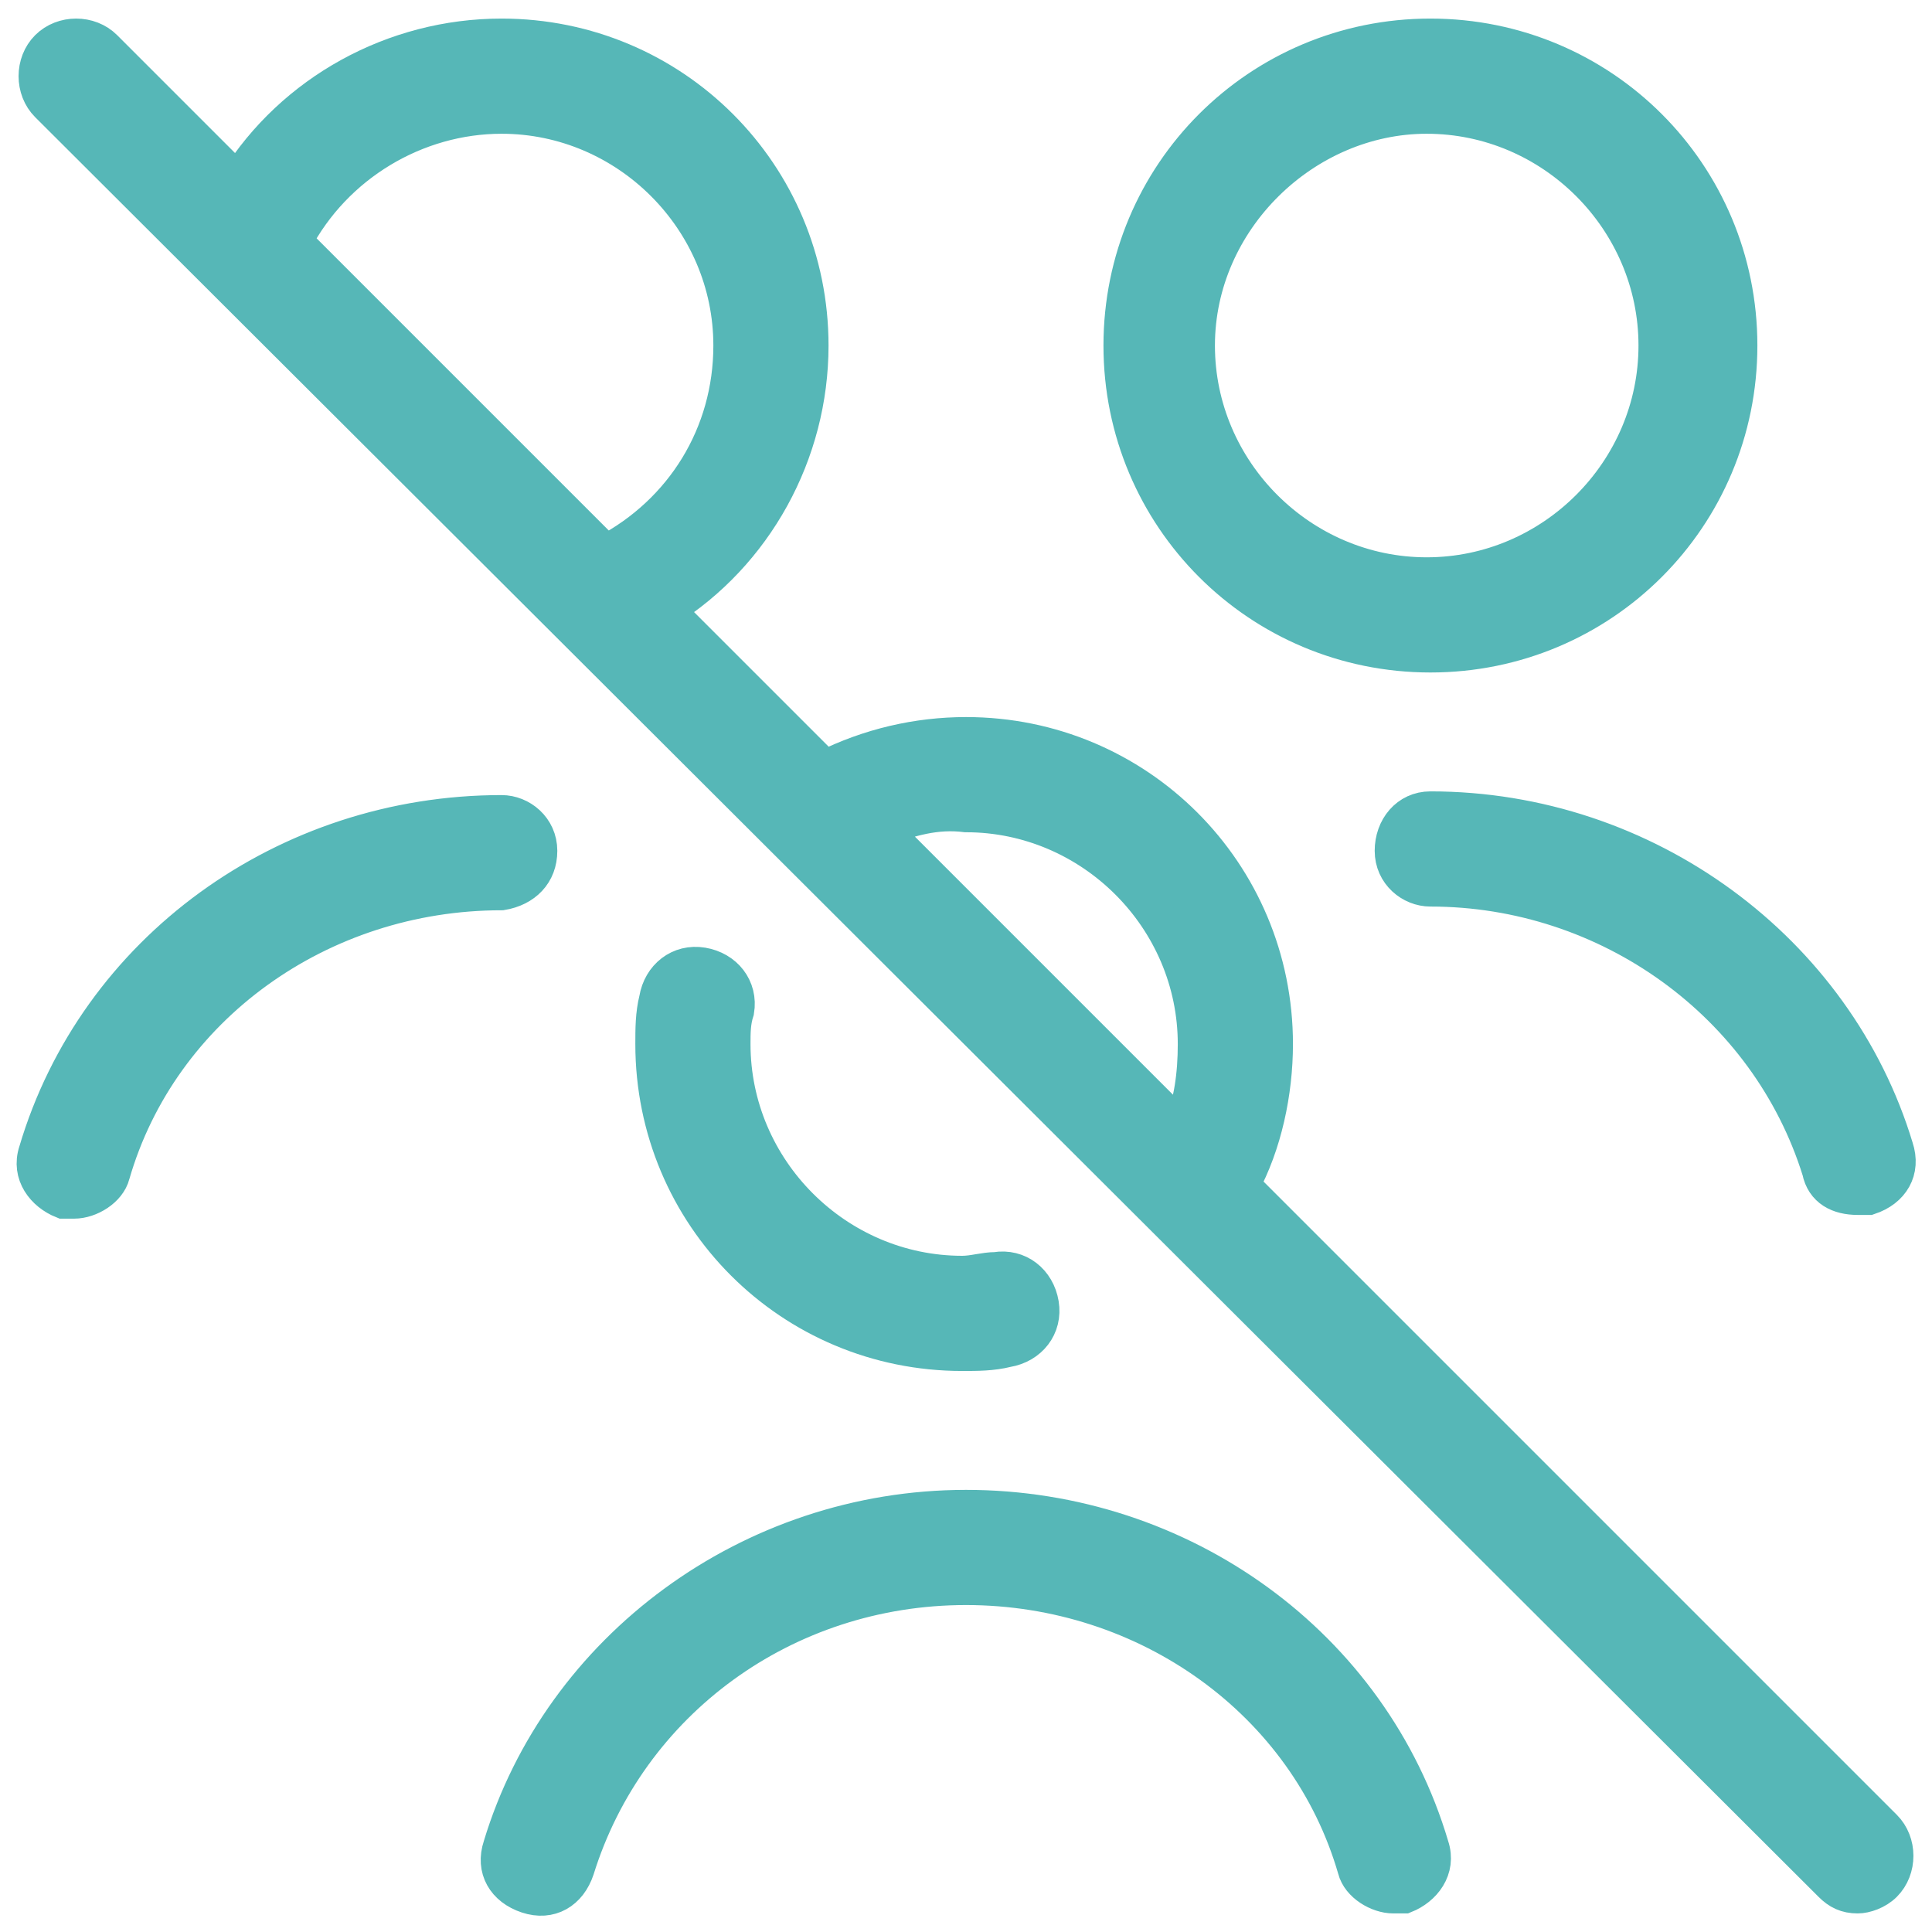 <?xml version="1.0" encoding="utf-8"?>
<!-- Generator: Adobe Illustrator 27.9.0, SVG Export Plug-In . SVG Version: 6.00 Build 0)  -->
<svg version="1.1" id="Layer_1" xmlns="http://www.w3.org/2000/svg" xmlns:xlink="http://www.w3.org/1999/xlink" x="0px" y="0px"
	 viewBox="0 0 52 52" style="enable-background:new 0 0 52 52;" xml:space="preserve">
<style type="text/css">
	.st0{fill:#56B7B7;stroke:#56B7B7;stroke-miterlimit:10;}
</style>
<path class="st0" d="M38.5,49.7c0.2,0.6-0.2,1.1-0.7,1.3c-0.1,0-0.2,0-0.3,0c-0.4,0-0.9-0.3-1-0.7c-1.3-4.5-5.6-7.6-10.5-7.6
	s-9.1,3.1-10.5,7.6c-0.2,0.6-0.7,0.9-1.3,0.7c-0.6-0.2-0.9-0.7-0.7-1.3c1.6-5.3,6.7-9.1,12.5-9.1S36.9,44.3,38.5,49.7L38.5,49.7z
	 M37.5,22.9c0,0.6,0.5,1,1,1c4.8,0,9.1,3.1,10.5,7.6c0.1,0.5,0.5,0.7,1,0.7c0.1,0,0.2,0,0.3,0c0.6-0.2,0.9-0.7,0.7-1.3
	c-1.6-5.3-6.7-9.1-12.5-9.1C37.9,21.8,37.5,22.3,37.5,22.9L37.5,22.9z M14.5,22.9c0-0.6-0.5-1-1-1c-5.8,0-10.9,3.7-12.5,9.1
	c-0.2,0.6,0.2,1.1,0.7,1.3c0.1,0,0.2,0,0.3,0c0.4,0,0.9-0.3,1-0.7c1.3-4.5,5.6-7.6,10.5-7.6C14.1,23.9,14.5,23.5,14.5,22.9
	L14.5,22.9z M30.2,9.3c0-4.6,3.7-8.3,8.3-8.3s8.3,3.7,8.3,8.3s-3.7,8.3-8.3,8.3S30.2,13.9,30.2,9.3z M32.2,9.3
	c0,3.4,2.8,6.2,6.2,6.2c3.4,0,6.2-2.8,6.2-6.2s-2.8-6.2-6.2-6.2C35.1,3.1,32.2,5.9,32.2,9.3z M50.7,50.7C50.5,50.9,50.2,51,50,51
	c-0.3,0-0.5-0.1-0.7-0.3L1.3,2.8c-0.4-0.4-0.4-1.1,0-1.5s1.1-0.4,1.5,0l3.6,3.6C7.9,2.5,10.6,1,13.5,1c4.6,0,8.3,3.7,8.3,8.3
	c0,2.9-1.5,5.6-3.9,7.1l4.3,4.3c1.2-0.6,2.5-0.9,3.8-0.9c4.6,0,8.3,3.7,8.3,8.3c0,1.3-0.3,2.7-0.9,3.8l17.3,17.3
	C51.1,49.6,51.1,50.3,50.7,50.7L50.7,50.7z M23.7,22.3l8.1,8.1c0.3-0.7,0.4-1.5,0.4-2.3c0-3.4-2.8-6.2-6.2-6.2
	C25.2,21.8,24.5,22,23.7,22.3z M7.9,6.5l8.4,8.4c2.1-1.1,3.4-3.2,3.4-5.6c0-3.4-2.8-6.2-6.2-6.2C11.2,3.1,9,4.4,7.9,6.5L7.9,6.5z
	 M18.9,26c-0.6-0.1-1.1,0.3-1.2,0.9c-0.1,0.4-0.1,0.8-0.1,1.2c0,4.6,3.7,8.3,8.3,8.3c0.4,0,0.8,0,1.2-0.1c0.6-0.1,1-0.6,0.9-1.2
	c-0.1-0.6-0.6-1-1.2-0.9c-0.3,0-0.6,0.1-0.9,0.1c-3.4,0-6.2-2.8-6.2-6.2c0-0.3,0-0.6,0.1-0.9C19.9,26.6,19.5,26.1,18.9,26z"/>
</svg>
